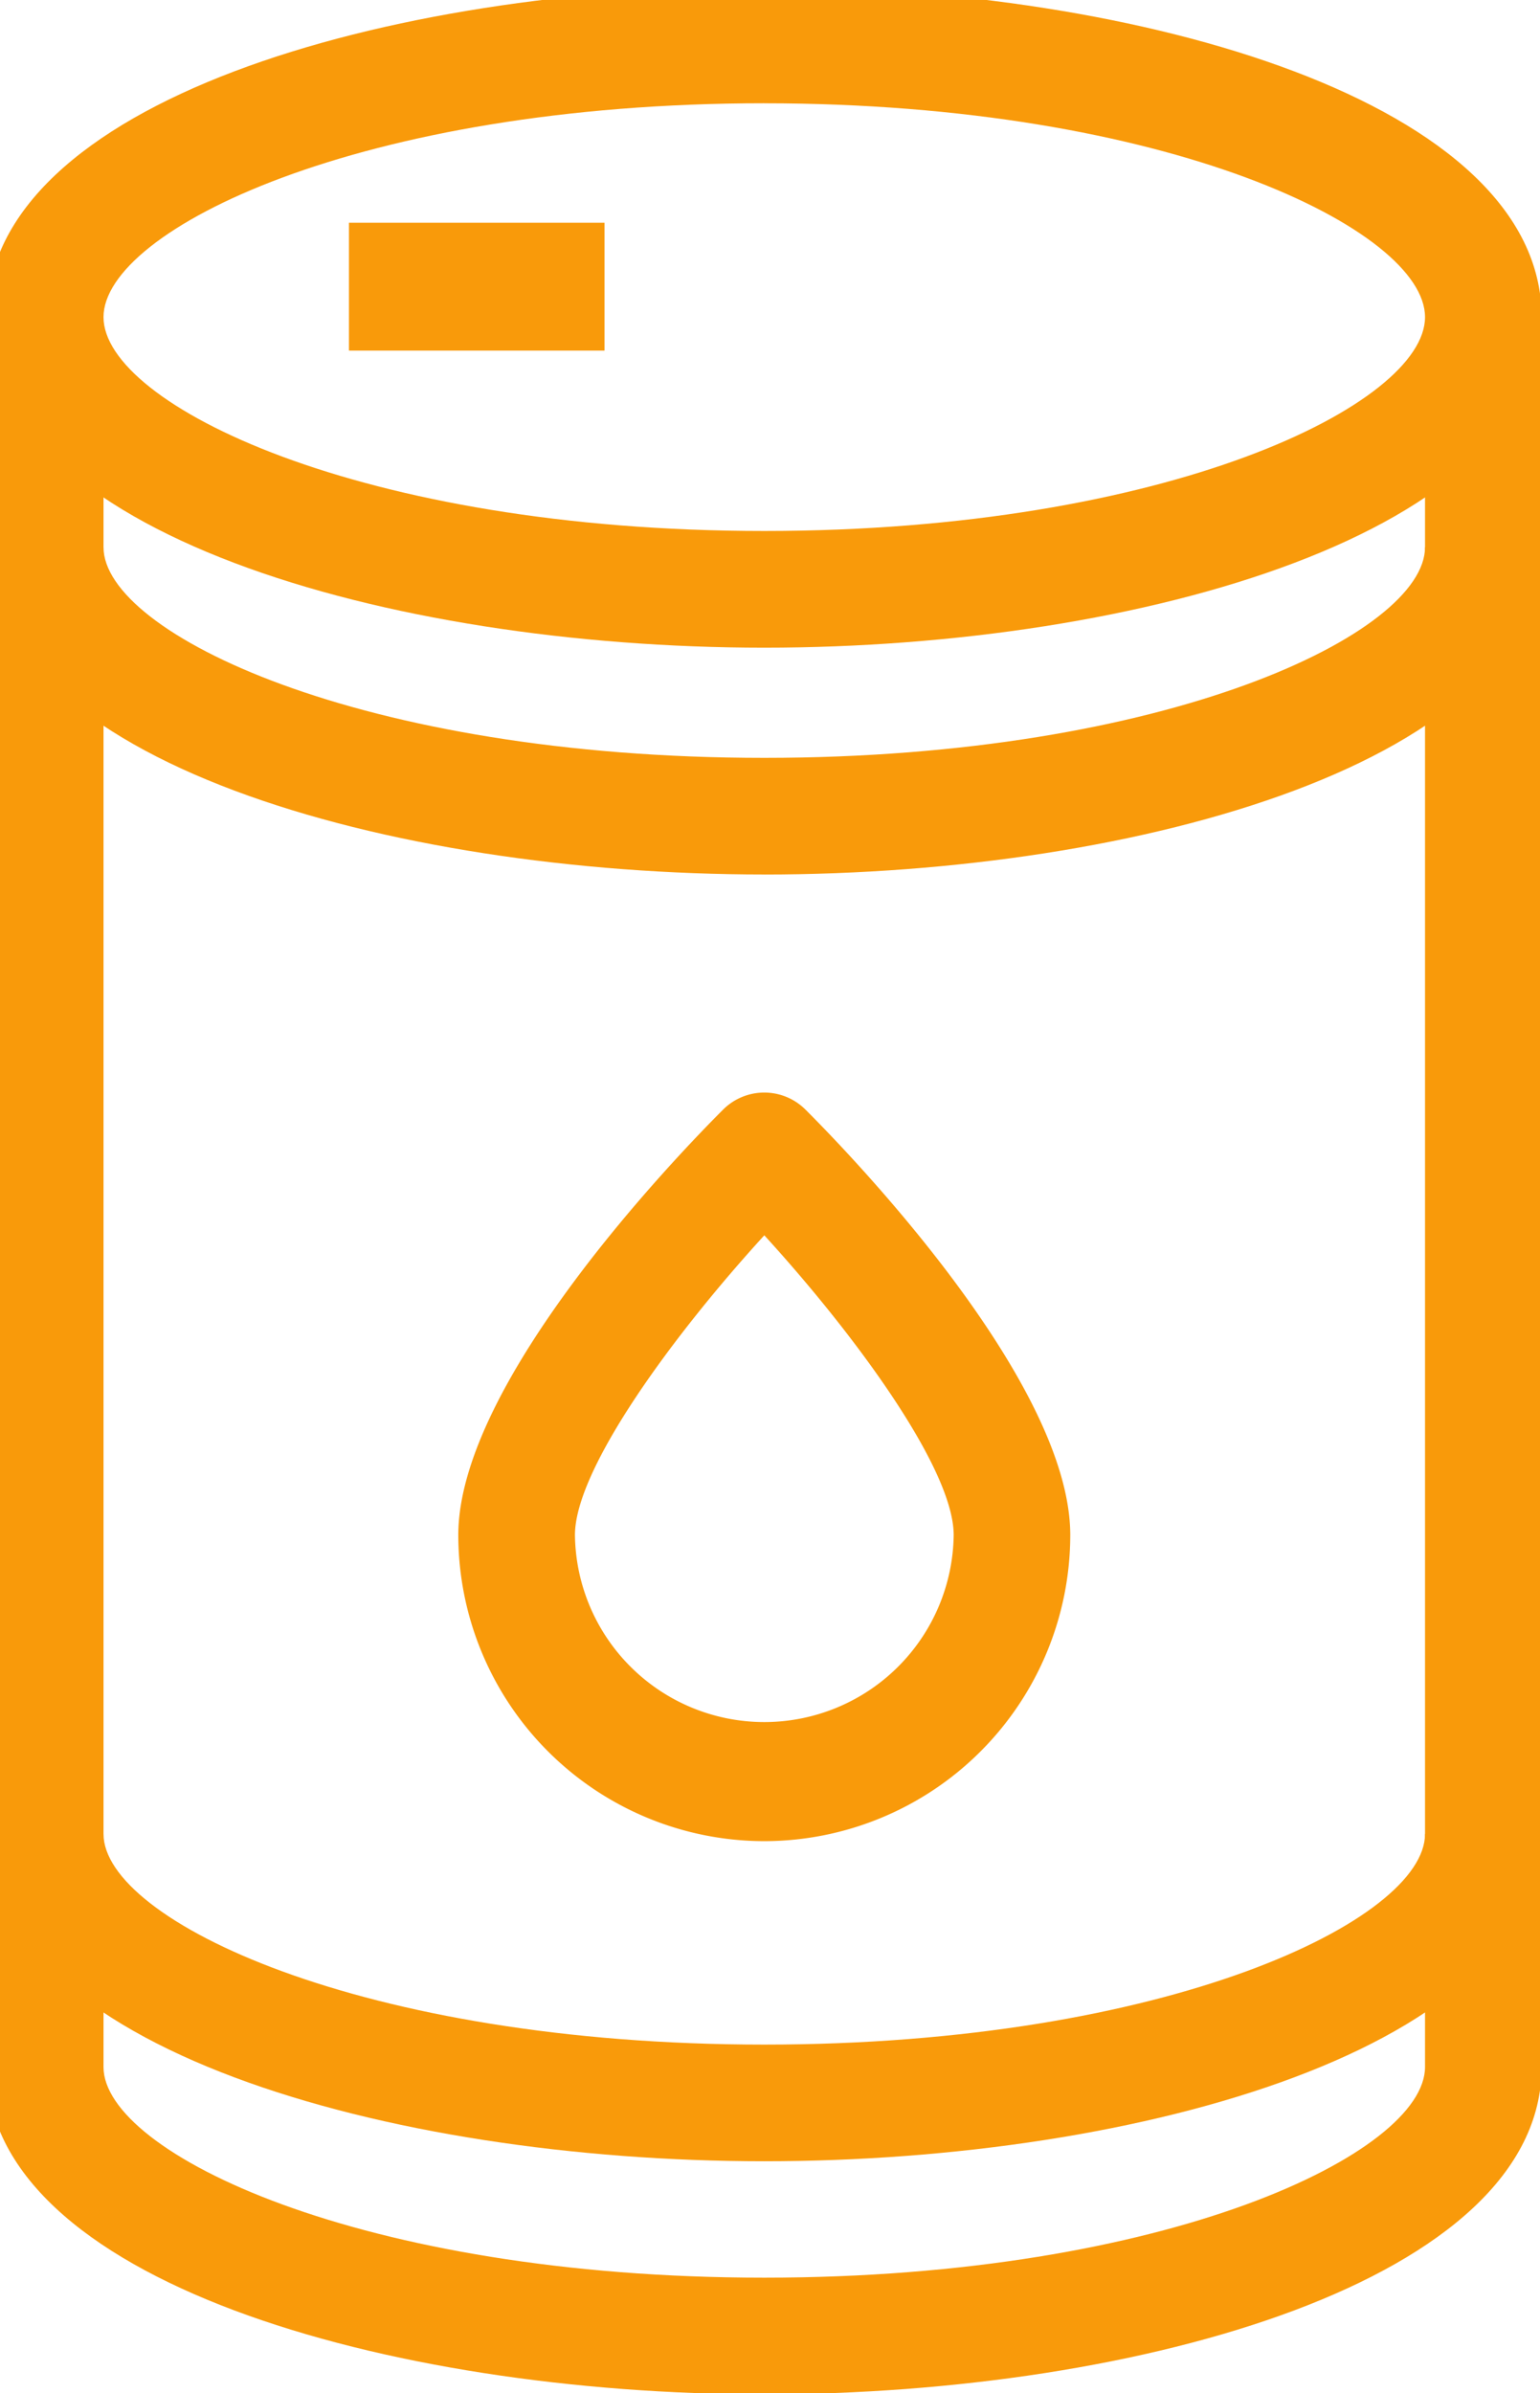 <svg xmlns="http://www.w3.org/2000/svg" width="47" height="73"><defs><clipPath id="a"><path data-name="Rectangle 255" transform="translate(0 .009)" fill="#f99a0a" d="M0 0h47v73H0z"/></clipPath></defs><g data-name="78175941"><g data-name="Group 111" transform="translate(0 -.009)" clip-path="url(#a)" fill="#f99a0a"><path data-name="Path 23" d="M23.325 19.767C11.824 19.767-.4 16.233-.4 9.684S11.824-.399 23.325-.399 47.05 3.135 47.05 9.684 34.826 19.767 23.325 19.767m0-16.608c-12.311 0-20.166 3.865-20.166 6.524s7.855 6.524 20.166 6.524 20.166-3.865 20.166-6.524S35.636 3.16 23.325 3.16"/><path data-name="Path 24" d="M23.325 65.94C11.824 65.94-.4 62.44-.4 55.955h3.559c0 2.62 7.855 6.426 20.166 6.426s20.166-3.805 20.166-6.426h3.559c0 6.485-12.224 9.985-23.725 9.985"/><path data-name="Path 25" d="M23.325 26.686c-11.501 0-23.725-3.5-23.725-9.984h3.559c0 2.62 7.855 6.426 20.166 6.426s20.166-3.805 20.166-6.426h3.559c0 6.485-12.224 9.985-23.725 9.985"/><path data-name="Path 26" d="M23.325 73.05C11.824 73.05-.4 69.55-.4 63.065V10.277h3.559v52.788c0 2.62 7.855 6.426 20.166 6.426s20.166-3.805 20.166-6.426V10.277h3.559v52.788c0 6.485-12.224 9.985-23.725 9.985"/><path data-name="Path 27" d="M23.325 56.175a9.348 9.348 0 01-9.338-9.337c0-4.676 6.732-11.632 8.081-12.979a1.779 1.779 0 012.515 0c1.349 1.346 8.081 8.3 8.081 12.979a9.348 9.348 0 01-9.338 9.337m0-18.481c-2.717 2.97-5.779 7.1-5.779 9.144a5.78 5.78 0 0011.559 0c0-2.04-3.063-6.173-5.779-9.144"/><path data-name="Rectangle 254" d="M10.65 6.804h7.8v3.9h-7.8z"/></g></g></svg>